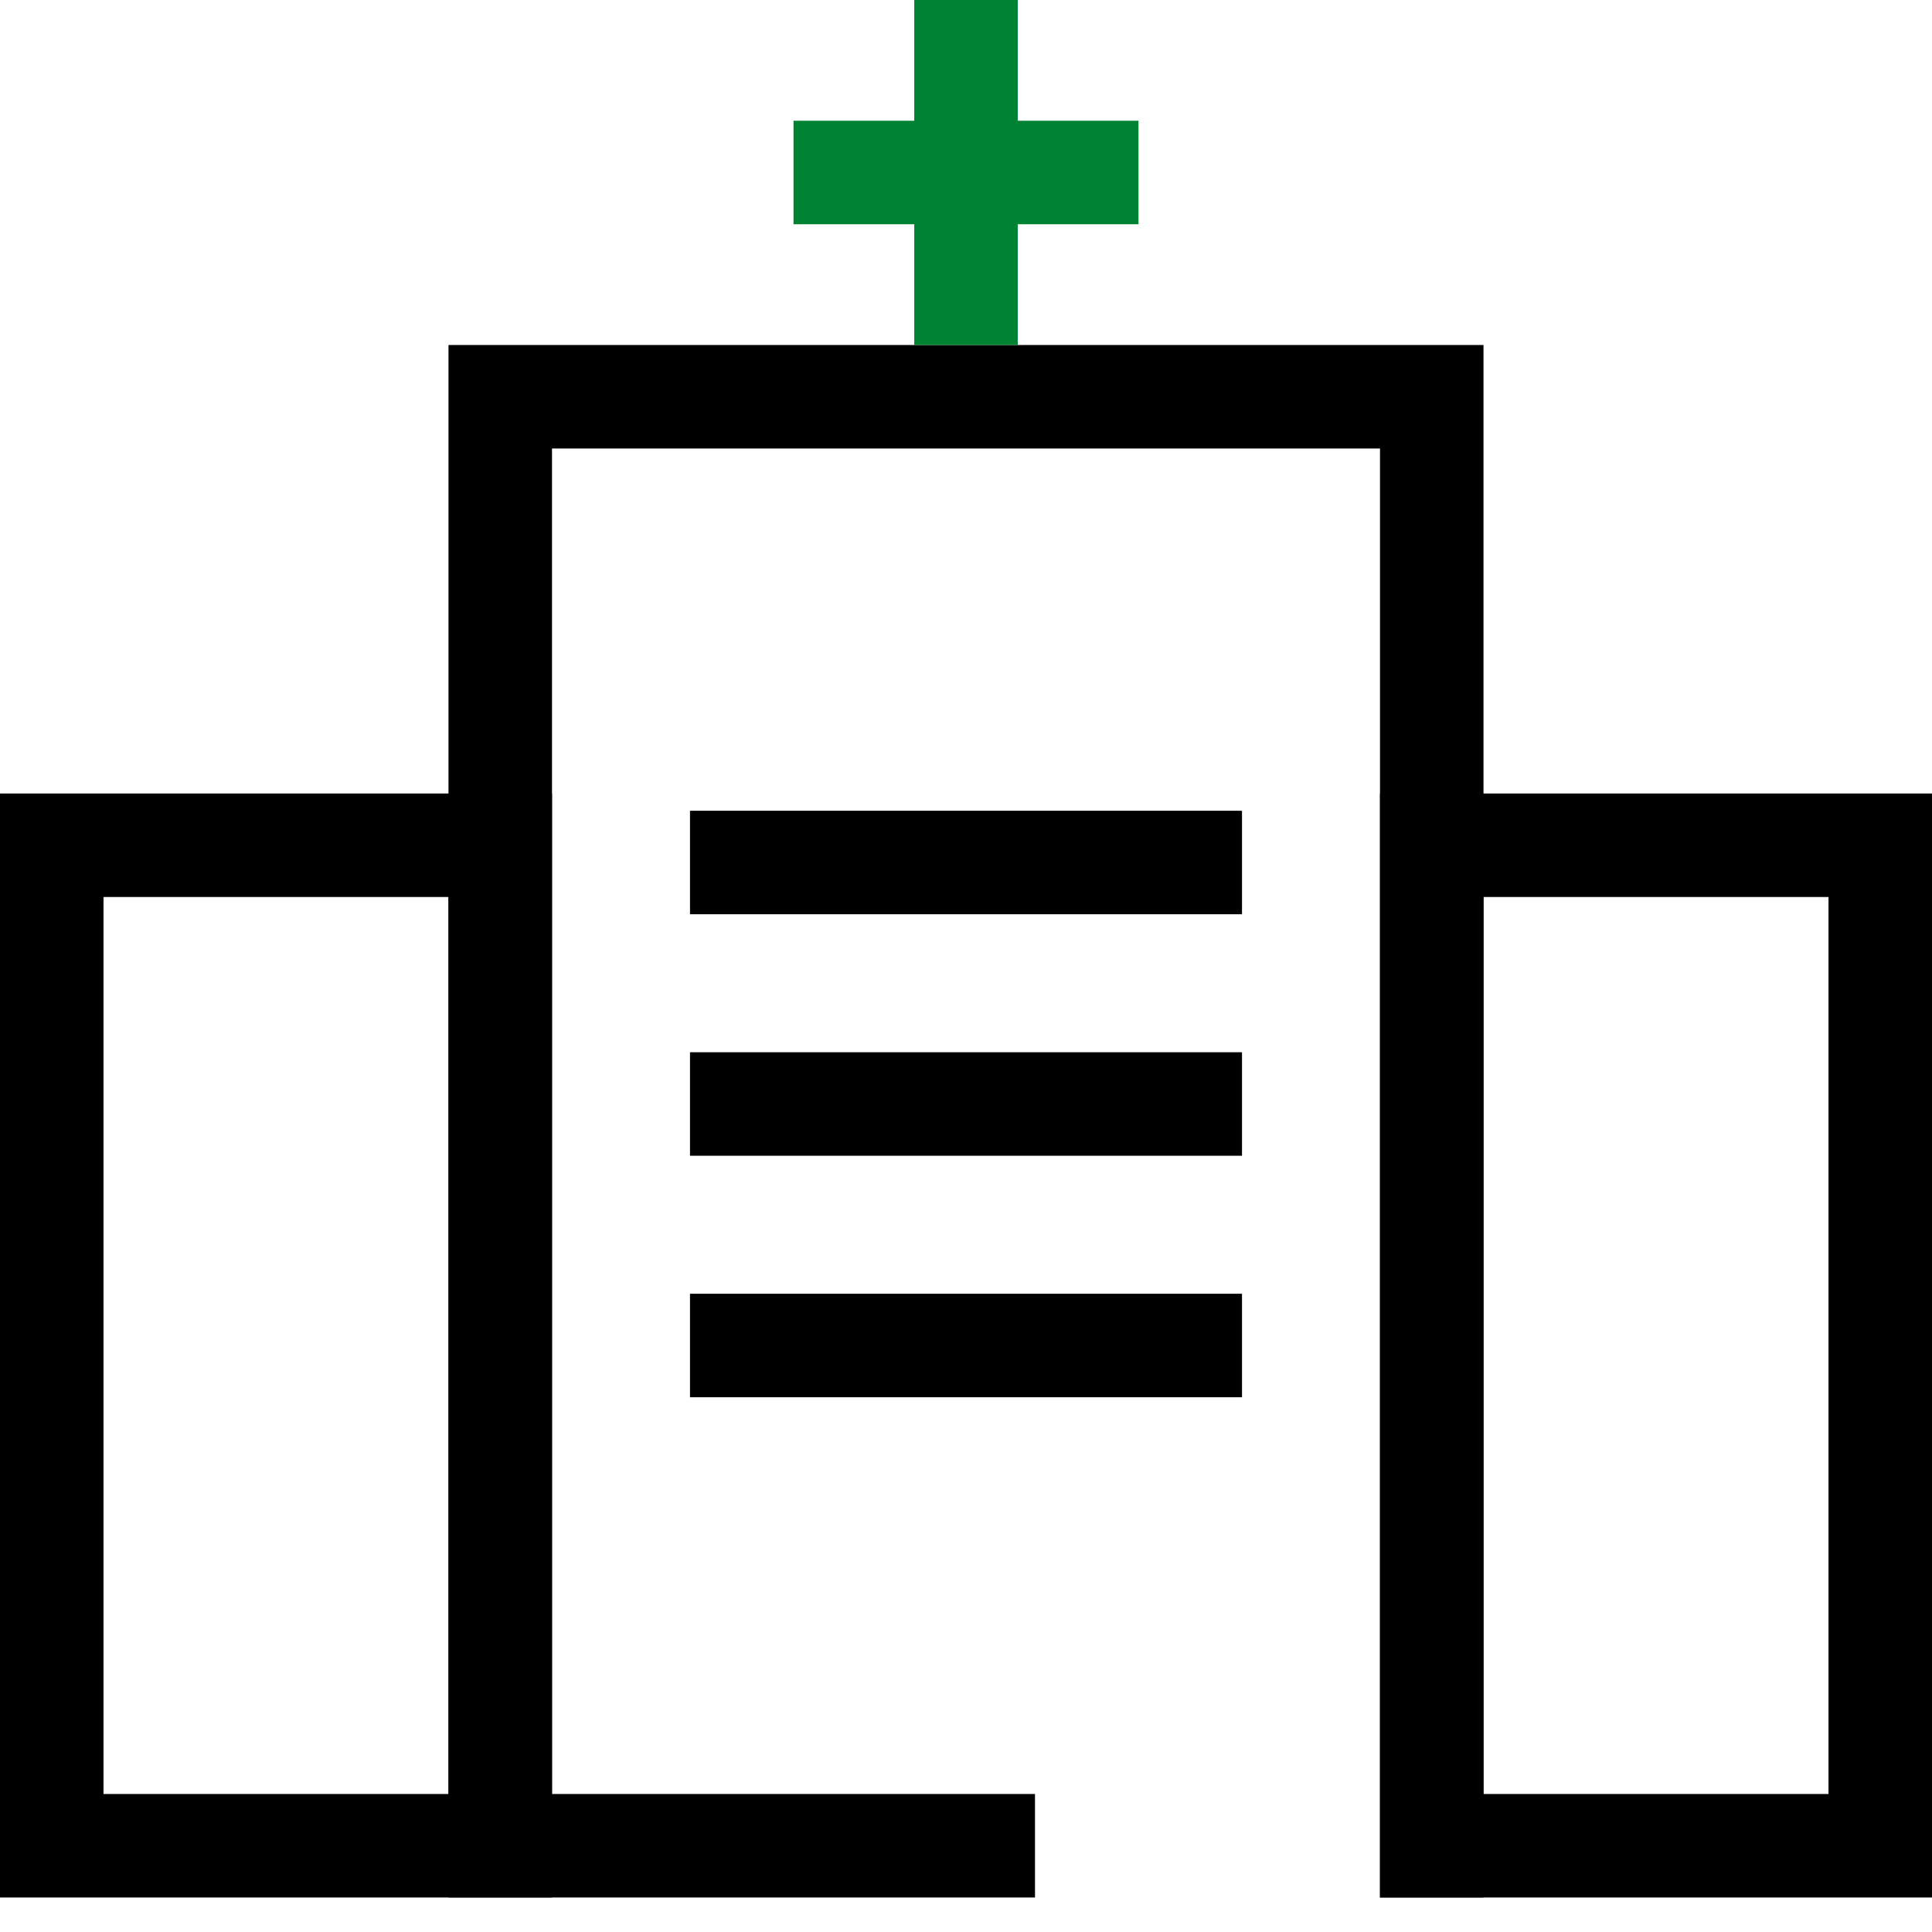 <svg width="56" height="56" viewBox="0 0 56 56" fill="none" xmlns="http://www.w3.org/2000/svg">
<rect x="1.5" y="24.5" width="13" height="29" stroke="black" stroke-width="3"/>
<path fill-rule="evenodd" clip-rule="evenodd" d="M16 13H40V52V55H43V52V13V10H40H16H13V13V52V55H16H30V52H16V13Z" fill="black"/>
<rect x="41.5" y="24.5" width="13" height="29" stroke="black" stroke-width="3"/>
<path d="M20 25H36" stroke="black" stroke-width="3"/>
<path d="M33 5H23" stroke="#008233" stroke-width="3"/>
<path d="M20 32H36" stroke="black" stroke-width="3"/>
<path d="M28 10V0" stroke="#008233" stroke-width="3" stroke-miterlimit="9.599"/>
<path d="M20 39H36" stroke="black" stroke-width="3"/>
</svg>
